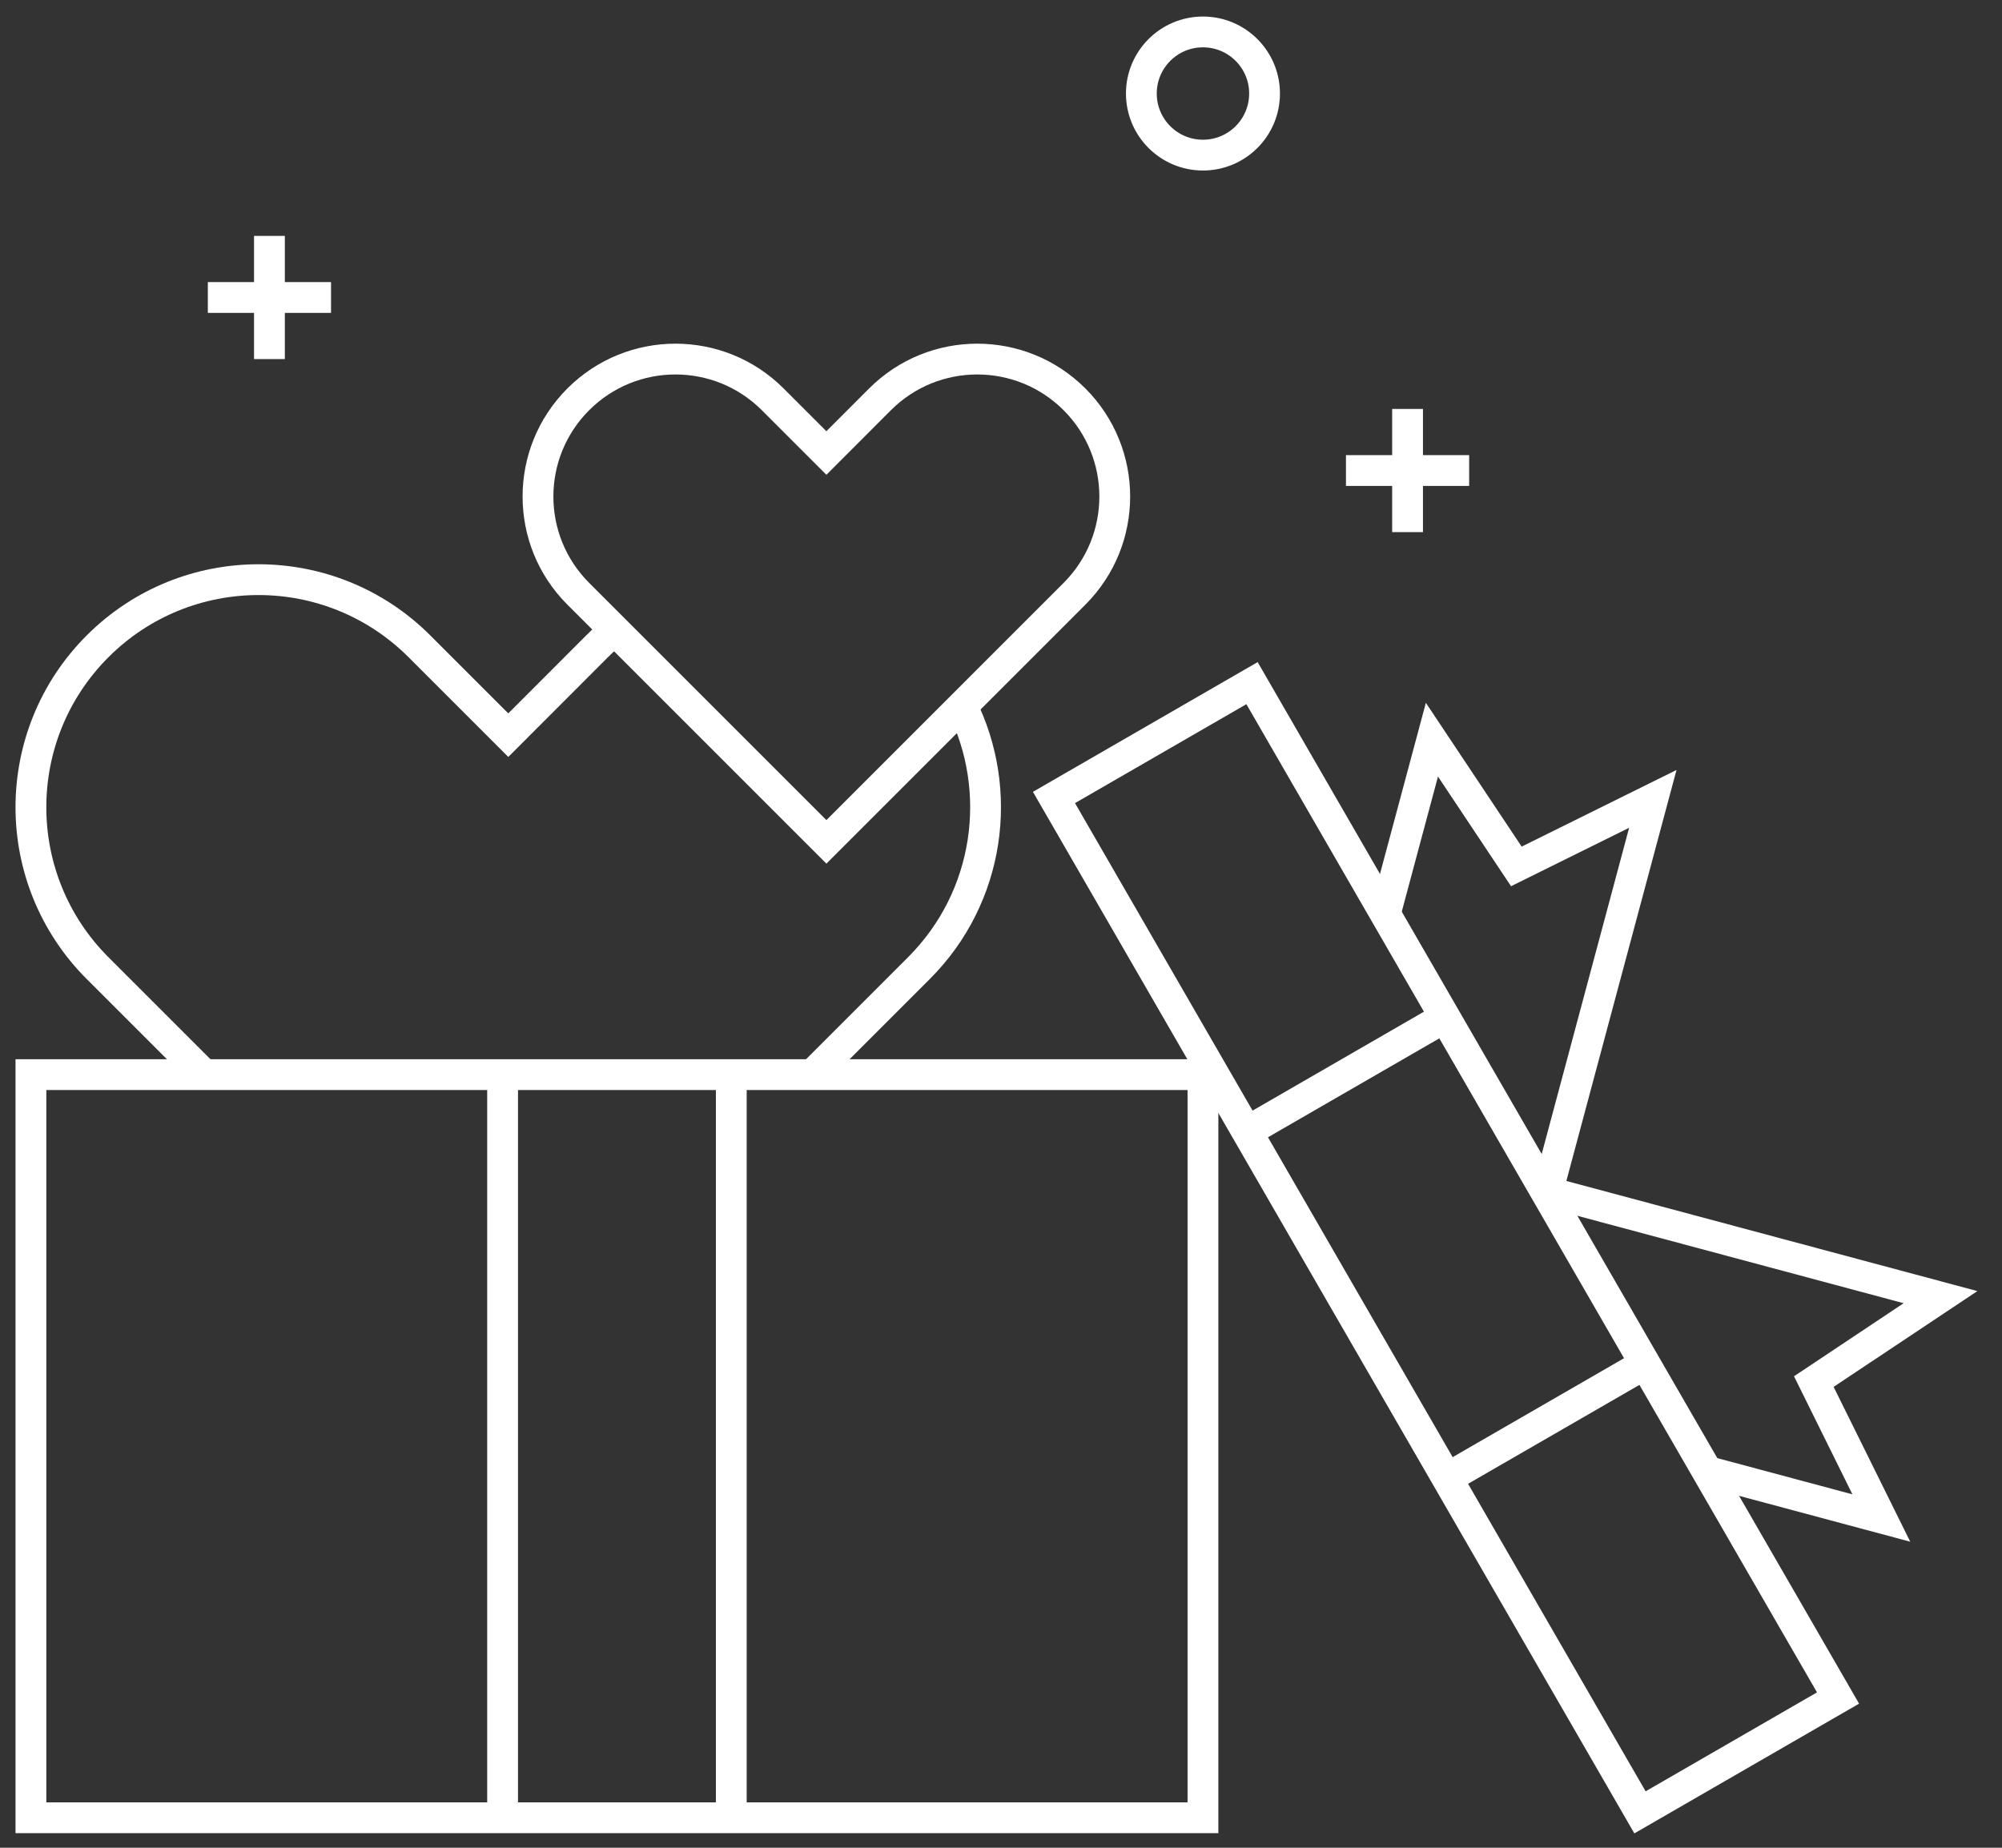<svg width="65" height="60" viewBox="0 0 65 60" fill="none" xmlns="http://www.w3.org/2000/svg">
<rect x="0" y="0" width="65" height="60" fill="#333333" stroke="none"/>
<rect x="1.004" y="34.895" width="38.053" height="24.131" stroke="#FFFFFF"/>
<path d="M16.318 34.895V59.026" stroke="#FFFFFF"/>
<path d="M23.743 34.895V59.026" stroke="#FFFFFF"/>
<path d="M50.216 38.805L53.663 25.941L49.232 28.134L46.491 24.019L44.965 29.711" stroke="#FFFFFF"/>
<path d="M50.14 38.674L63.004 42.121L58.89 44.862L61.082 49.293L55.39 47.767" stroke="#FFFFFF"/>
<rect x="40.65" y="22.183" width="38.053" height="7.425" transform="rotate(60 40.65 22.183)" stroke="#FFFFFF"/>
<path d="M46.915 33.034L40.484 36.747" stroke="#FFFFFF"/>
<path d="M53.411 44.287L46.981 47.999" stroke="#FFFFFF"/>
<path d="M19.976 20.455C19.772 20.62 19.575 20.797 19.385 20.987L16.503 23.872L13.618 20.987C10.732 18.101 6.054 18.101 3.168 20.987C0.283 23.873 0.282 28.551 3.168 31.437L6.618 34.887M31.216 22.897C32.606 25.666 32.145 29.126 29.835 31.437L26.378 34.894" stroke="#FFFFFF"/>
<path d="M26.831 14.71L25.088 12.967C23.345 11.224 20.518 11.224 18.775 12.967C17.031 14.711 17.031 17.537 18.775 19.281L26.831 27.337L34.886 19.281C36.629 17.537 36.629 14.711 34.886 12.967C33.142 11.224 30.316 11.224 28.572 12.967L26.831 14.71Z" stroke="#FFFFFF"/>
<path d="M8.748 11.66V7.66M6.748 9.66L10.748 9.66" stroke="#FFFFFF"/>
<path d="M45.7 17.279V13.279M43.7 15.279L47.7 15.279" stroke="#FFFFFF"/>
<circle cx="39.057" cy="3.037" r="2" stroke="#FFFFFF"/>
</svg>

